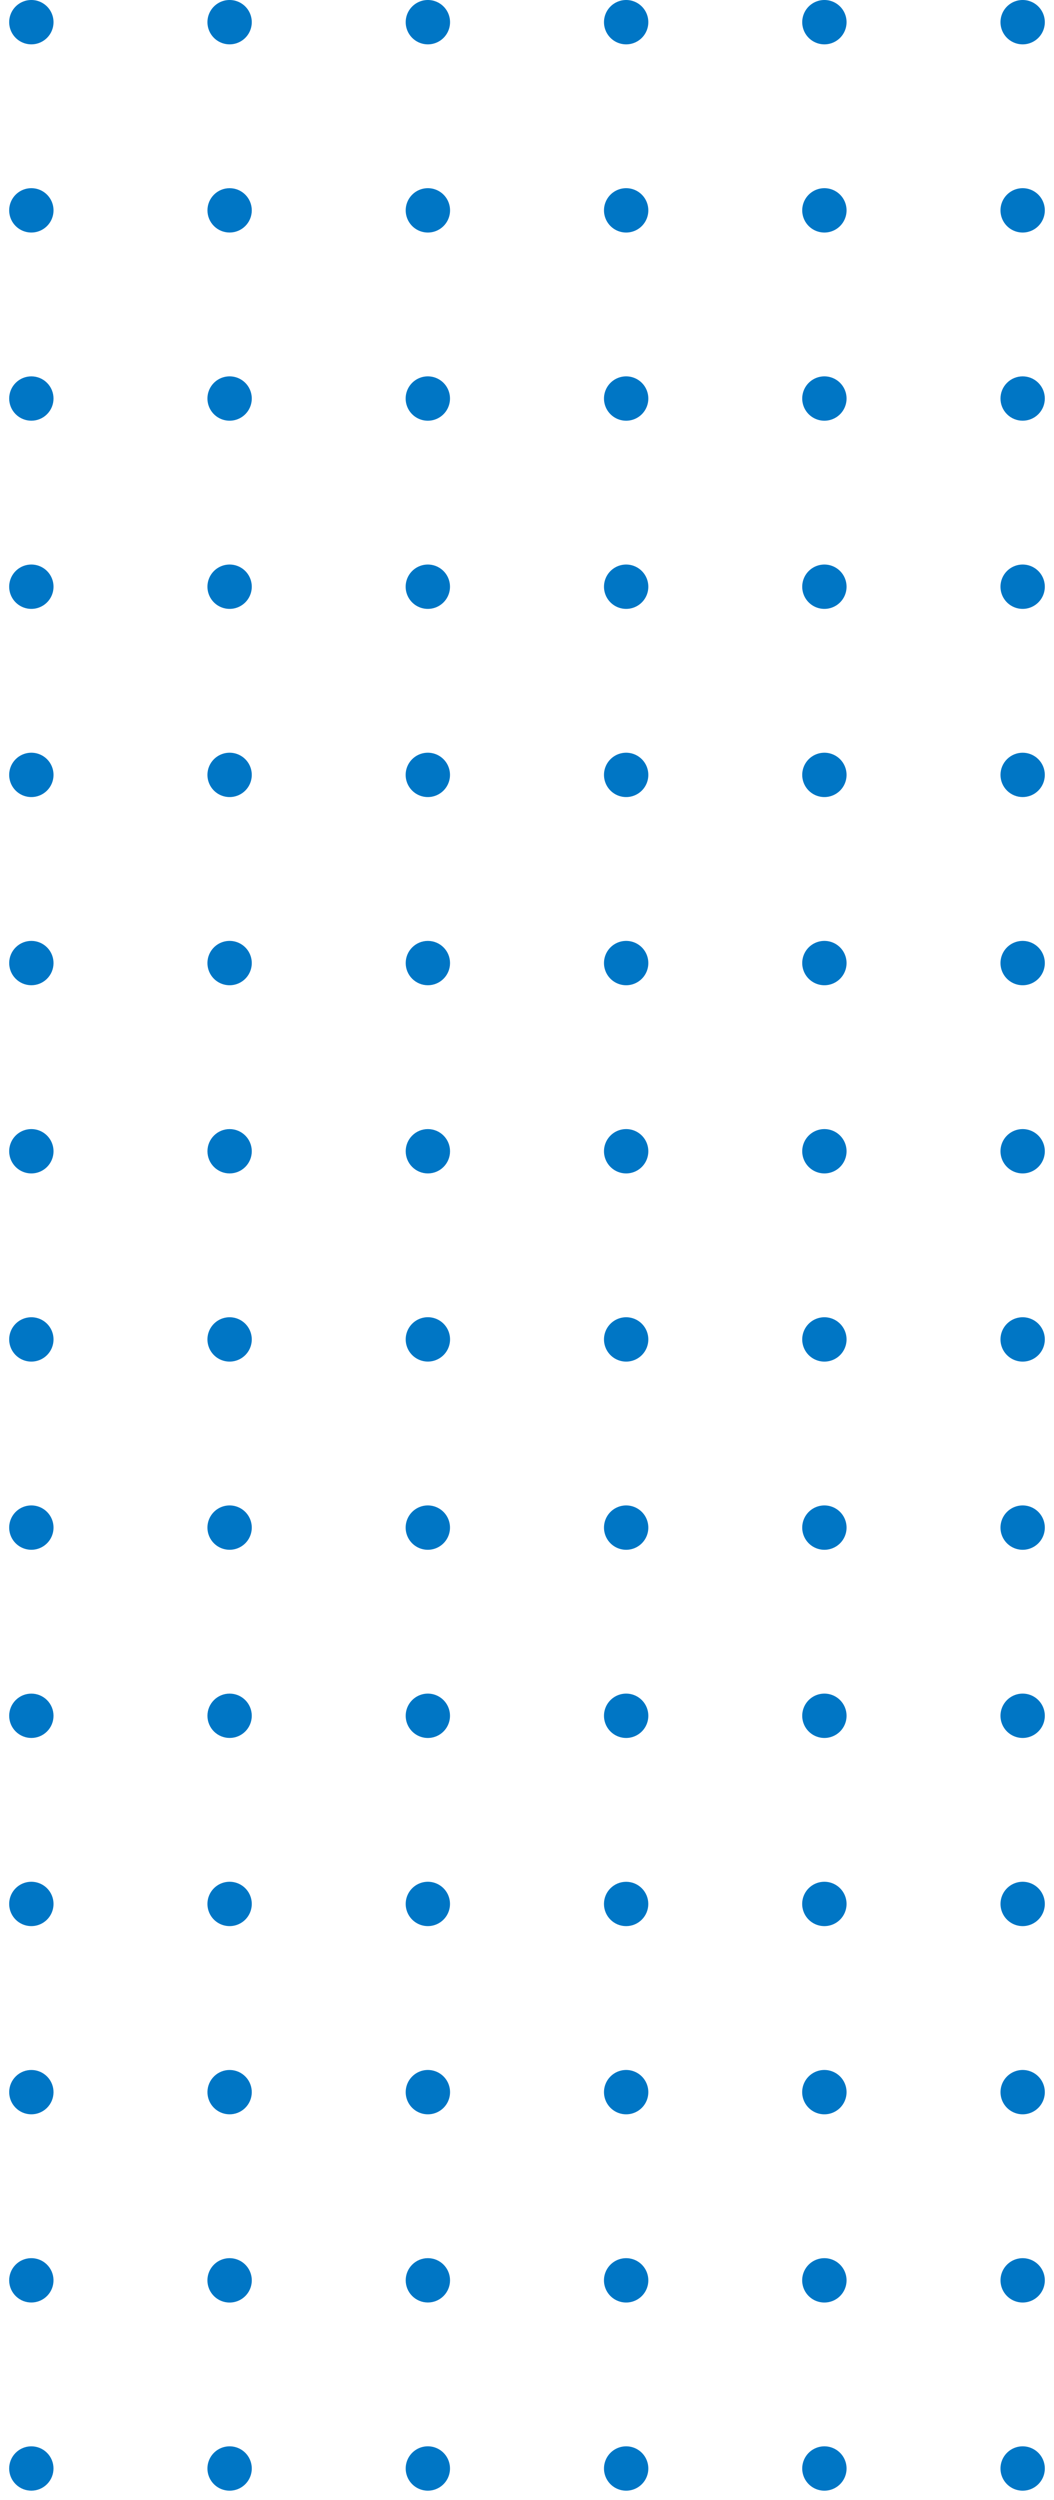 <svg xmlns="http://www.w3.org/2000/svg" width="87.686" height="207.875" viewBox="0 0 87.686 207.875">
  <g id="Group_7282" data-name="Group 7282" transform="translate(30.836 -153.679) rotate(90)">
    <g id="Group_7268" data-name="Group 7268">
      <path id="Path_12027" data-name="Path 12027" d="M155.523,9.89a1.844,1.844,0,1,1-1.844,1.844A1.844,1.844,0,0,1,155.523,9.89Z" fill="#0076c5"/>
      <path id="Path_12028" data-name="Path 12028" d="M155.524-23.1a1.844,1.844,0,0,1,1.844,1.844,1.845,1.845,0,0,1-1.845,1.844,1.845,1.845,0,0,1-1.844-1.844A1.844,1.844,0,0,1,155.524-23.1Z" fill="#0076c5"/>
      <path id="Path_12029" data-name="Path 12029" d="M155.524-56.086a1.844,1.844,0,0,1,1.844,1.844,1.845,1.845,0,0,1-1.845,1.844,1.845,1.845,0,0,1-1.844-1.844A1.844,1.844,0,0,1,155.524-56.086Z" fill="#0076c5"/>
      <path id="Path_12030" data-name="Path 12030" d="M155.523,26.384a1.844,1.844,0,1,1-1.844,1.844A1.844,1.844,0,0,1,155.523,26.384Z" fill="#0076c5"/>
      <path id="Path_12031" data-name="Path 12031" d="M155.524-6.605a1.845,1.845,0,0,1,1.844,1.845,1.845,1.845,0,0,1-1.845,1.844,1.845,1.845,0,0,1-1.844-1.844A1.846,1.846,0,0,1,155.524-6.605Z" fill="#0076c5"/>
      <path id="Path_12032" data-name="Path 12032" d="M155.524-39.592a1.844,1.844,0,0,1,1.844,1.844,1.845,1.845,0,0,1-1.845,1.844,1.845,1.845,0,0,1-1.844-1.844A1.844,1.844,0,0,1,155.524-39.592Z" fill="#0076c5"/>
    </g>
    <g id="Group_7269" data-name="Group 7269">
      <circle id="Ellipse_305" data-name="Ellipse 305" cx="1.844" cy="1.844" r="1.844" transform="translate(169.327 9.889)" fill="#0076c5"/>
      <path id="Path_12033" data-name="Path 12033" d="M171.171-23.1a1.844,1.844,0,0,1,1.845,1.844,1.845,1.845,0,0,1-1.845,1.844,1.845,1.845,0,0,1-1.844-1.844A1.844,1.844,0,0,1,171.171-23.1Z" fill="#0076c5"/>
      <path id="Path_12034" data-name="Path 12034" d="M171.171-56.086a1.844,1.844,0,0,1,1.845,1.844,1.845,1.845,0,0,1-1.845,1.844,1.845,1.845,0,0,1-1.844-1.844A1.844,1.844,0,0,1,171.171-56.086Z" fill="#0076c5"/>
      <path id="Path_12035" data-name="Path 12035" d="M171.172,26.384a1.844,1.844,0,1,1-1.845,1.844A1.844,1.844,0,0,1,171.172,26.384Z" fill="#0076c5"/>
      <path id="Path_12036" data-name="Path 12036" d="M171.171-6.605a1.845,1.845,0,0,1,1.845,1.845,1.845,1.845,0,0,1-1.845,1.844,1.845,1.845,0,0,1-1.844-1.844A1.845,1.845,0,0,1,171.171-6.605Z" fill="#0076c5"/>
      <path id="Path_12037" data-name="Path 12037" d="M171.171-39.592a1.844,1.844,0,0,1,1.845,1.844,1.845,1.845,0,0,1-1.845,1.844,1.845,1.845,0,0,1-1.844-1.844A1.844,1.844,0,0,1,171.171-39.592Z" fill="#0076c5"/>
    </g>
    <g id="Group_7270" data-name="Group 7270">
      <path id="Path_12038" data-name="Path 12038" d="M186.819,9.89a1.844,1.844,0,1,1-1.844,1.844A1.844,1.844,0,0,1,186.819,9.89Z" fill="#0076c5"/>
      <path id="Path_12039" data-name="Path 12039" d="M186.819-23.1a1.844,1.844,0,0,1,1.845,1.844,1.845,1.845,0,0,1-1.845,1.844,1.845,1.845,0,0,1-1.844-1.844A1.844,1.844,0,0,1,186.819-23.1Z" fill="#0076c5"/>
      <circle id="Ellipse_306" data-name="Ellipse 306" cx="1.844" cy="1.844" r="1.844" transform="translate(184.211 -54.242) rotate(-45)" fill="#0076c5"/>
      <circle id="Ellipse_307" data-name="Ellipse 307" cx="1.844" cy="1.844" r="1.844" transform="translate(184.211 28.228) rotate(-45)" fill="#0076c5"/>
      <path id="Path_12040" data-name="Path 12040" d="M186.819-6.6a1.844,1.844,0,0,1,1.845,1.844,1.845,1.845,0,0,1-1.845,1.844,1.845,1.845,0,0,1-1.844-1.844A1.844,1.844,0,0,1,186.819-6.6Z" fill="#0076c5"/>
      <path id="Path_12041" data-name="Path 12041" d="M186.819-39.592a1.844,1.844,0,0,1,1.845,1.844,1.845,1.845,0,0,1-1.845,1.844,1.845,1.845,0,0,1-1.844-1.844A1.844,1.844,0,0,1,186.819-39.592Z" fill="#0076c5"/>
    </g>
    <g id="Group_7271" data-name="Group 7271">
      <path id="Path_12042" data-name="Path 12042" d="M202.467,9.89a1.844,1.844,0,1,1-1.844,1.844A1.843,1.843,0,0,1,202.467,9.89Z" fill="#0076c5"/>
      <path id="Path_12043" data-name="Path 12043" d="M202.467-23.1a1.843,1.843,0,0,1,1.844,1.844,1.844,1.844,0,0,1-1.844,1.844,1.845,1.845,0,0,1-1.844-1.844A1.844,1.844,0,0,1,202.467-23.1Z" fill="#0076c5"/>
      <path id="Path_12044" data-name="Path 12044" d="M202.467-56.086a1.843,1.843,0,0,1,1.844,1.844,1.844,1.844,0,0,1-1.844,1.844,1.845,1.845,0,0,1-1.844-1.844A1.844,1.844,0,0,1,202.467-56.086Z" fill="#0076c5"/>
      <path id="Path_12045" data-name="Path 12045" d="M202.467,26.384a1.844,1.844,0,1,1-1.844,1.844A1.843,1.843,0,0,1,202.467,26.384Z" fill="#0076c5"/>
      <path id="Path_12046" data-name="Path 12046" d="M202.467-6.6a1.843,1.843,0,0,1,1.844,1.844,1.844,1.844,0,0,1-1.844,1.844,1.845,1.845,0,0,1-1.844-1.844A1.844,1.844,0,0,1,202.467-6.6Z" fill="#0076c5"/>
      <path id="Path_12047" data-name="Path 12047" d="M202.467-39.592a1.843,1.843,0,0,1,1.844,1.844,1.844,1.844,0,0,1-1.844,1.844,1.845,1.845,0,0,1-1.844-1.844A1.844,1.844,0,0,1,202.467-39.592Z" fill="#0076c5"/>
    </g>
    <g id="Group_7272" data-name="Group 7272">
      <path id="Path_12048" data-name="Path 12048" d="M218.115,9.89a1.844,1.844,0,1,1-1.844,1.844A1.843,1.843,0,0,1,218.115,9.89Z" fill="#0076c5"/>
      <path id="Path_12049" data-name="Path 12049" d="M218.115-23.1a1.843,1.843,0,0,1,1.844,1.844,1.844,1.844,0,0,1-1.844,1.844,1.844,1.844,0,0,1-1.844-1.844A1.844,1.844,0,0,1,218.115-23.1Z" fill="#0076c5"/>
      <circle id="Ellipse_308" data-name="Ellipse 308" cx="1.844" cy="1.844" r="1.844" transform="translate(215.507 -54.242) rotate(-45)" fill="#0076c5"/>
      <path id="Path_12050" data-name="Path 12050" d="M218.115,26.384a1.844,1.844,0,1,1-1.844,1.844A1.843,1.843,0,0,1,218.115,26.384Z" fill="#0076c5"/>
      <path id="Path_12051" data-name="Path 12051" d="M218.115-6.6a1.843,1.843,0,0,1,1.844,1.844,1.844,1.844,0,0,1-1.844,1.844,1.844,1.844,0,0,1-1.844-1.844A1.843,1.843,0,0,1,218.115-6.6Z" fill="#0076c5"/>
      <path id="Path_12052" data-name="Path 12052" d="M218.115-39.592a1.843,1.843,0,0,1,1.844,1.844,1.844,1.844,0,0,1-1.844,1.844,1.844,1.844,0,0,1-1.844-1.844A1.843,1.843,0,0,1,218.115-39.592Z" fill="#0076c5"/>
    </g>
    <g id="Group_7273" data-name="Group 7273">
      <path id="Path_12053" data-name="Path 12053" d="M233.763,9.89a1.844,1.844,0,1,1-1.844,1.844A1.844,1.844,0,0,1,233.763,9.89Z" fill="#0076c5"/>
      <path id="Path_12054" data-name="Path 12054" d="M233.763-23.1a1.843,1.843,0,0,1,1.844,1.844,1.845,1.845,0,0,1-1.844,1.844,1.844,1.844,0,0,1-1.844-1.844A1.843,1.843,0,0,1,233.763-23.1Z" fill="#0076c5"/>
      <path id="Path_12055" data-name="Path 12055" d="M233.763-56.086a1.843,1.843,0,0,1,1.844,1.844,1.845,1.845,0,0,1-1.844,1.844,1.844,1.844,0,0,1-1.844-1.844A1.843,1.843,0,0,1,233.763-56.086Z" fill="#0076c5"/>
      <circle id="Ellipse_309" data-name="Ellipse 309" cx="1.844" cy="1.844" r="1.844" transform="translate(231.155 28.189) rotate(-44.156)" fill="#0076c5"/>
      <circle id="Ellipse_310" data-name="Ellipse 310" cx="1.844" cy="1.844" r="1.844" transform="translate(231.919 -6.604)" fill="#0076c5"/>
      <path id="Path_12056" data-name="Path 12056" d="M233.763-39.592a1.843,1.843,0,0,1,1.844,1.844,1.845,1.845,0,0,1-1.844,1.844,1.844,1.844,0,0,1-1.844-1.844A1.843,1.843,0,0,1,233.763-39.592Z" fill="#0076c5"/>
    </g>
    <g id="Group_7274" data-name="Group 7274">
      <circle id="Ellipse_311" data-name="Ellipse 311" cx="1.844" cy="1.844" r="1.844" transform="translate(247.567 9.889)" fill="#0076c5"/>
      <path id="Path_12057" data-name="Path 12057" d="M249.411-23.1a1.844,1.844,0,0,1,1.844,1.844,1.845,1.845,0,0,1-1.844,1.844,1.844,1.844,0,0,1-1.844-1.844A1.843,1.843,0,0,1,249.411-23.1Z" fill="#0076c5"/>
      <path id="Path_12058" data-name="Path 12058" d="M249.411-56.086a1.844,1.844,0,0,1,1.844,1.844,1.845,1.845,0,0,1-1.844,1.844,1.844,1.844,0,0,1-1.844-1.844A1.843,1.843,0,0,1,249.411-56.086Z" fill="#0076c5"/>
      <path id="Path_12059" data-name="Path 12059" d="M249.411,26.384a1.844,1.844,0,1,1-1.844,1.844A1.844,1.844,0,0,1,249.411,26.384Z" fill="#0076c5"/>
      <circle id="Ellipse_312" data-name="Ellipse 312" cx="1.844" cy="1.844" r="1.844" transform="translate(247.567 -6.604)" fill="#0076c5"/>
      <path id="Path_12060" data-name="Path 12060" d="M249.411-39.592a1.844,1.844,0,0,1,1.844,1.844,1.845,1.845,0,0,1-1.844,1.844,1.844,1.844,0,0,1-1.844-1.844A1.843,1.843,0,0,1,249.411-39.592Z" fill="#0076c5"/>
    </g>
    <g id="Group_7275" data-name="Group 7275">
      <path id="Path_12061" data-name="Path 12061" d="M265.059,9.89a1.844,1.844,0,1,1-1.845,1.844A1.844,1.844,0,0,1,265.059,9.89Z" fill="#0076c5"/>
      <path id="Path_12062" data-name="Path 12062" d="M265.059-23.1a1.844,1.844,0,0,1,1.844,1.844,1.845,1.845,0,0,1-1.844,1.844,1.845,1.845,0,0,1-1.845-1.844A1.844,1.844,0,0,1,265.059-23.1Z" fill="#0076c5"/>
      <path id="Path_12063" data-name="Path 12063" d="M265.059-56.086a1.844,1.844,0,0,1,1.844,1.844,1.845,1.845,0,0,1-1.844,1.844,1.845,1.845,0,0,1-1.845-1.844A1.844,1.844,0,0,1,265.059-56.086Z" fill="#0076c5"/>
      <path id="Path_12064" data-name="Path 12064" d="M265.059,26.384a1.844,1.844,0,1,1-1.845,1.844A1.844,1.844,0,0,1,265.059,26.384Z" fill="#0076c5"/>
      <path id="Path_12065" data-name="Path 12065" d="M265.059-6.605A1.845,1.845,0,0,1,266.9-4.76a1.845,1.845,0,0,1-1.844,1.844,1.845,1.845,0,0,1-1.845-1.844A1.845,1.845,0,0,1,265.059-6.605Z" fill="#0076c5"/>
      <path id="Path_12066" data-name="Path 12066" d="M265.059-39.592a1.844,1.844,0,0,1,1.844,1.844,1.845,1.845,0,0,1-1.844,1.844,1.845,1.845,0,0,1-1.845-1.844A1.844,1.844,0,0,1,265.059-39.592Z" fill="#0076c5"/>
    </g>
    <g id="Group_7276" data-name="Group 7276">
      <path id="Path_12067" data-name="Path 12067" d="M280.707,9.89a1.844,1.844,0,1,1-1.845,1.844A1.844,1.844,0,0,1,280.707,9.89Z" fill="#0076c5"/>
      <path id="Path_12068" data-name="Path 12068" d="M280.707-23.1a1.844,1.844,0,0,1,1.844,1.844,1.845,1.845,0,0,1-1.844,1.844,1.845,1.845,0,0,1-1.845-1.844A1.844,1.844,0,0,1,280.707-23.1Z" fill="#0076c5"/>
      <path id="Path_12069" data-name="Path 12069" d="M280.707-56.086a1.844,1.844,0,0,1,1.844,1.844,1.845,1.845,0,0,1-1.844,1.844,1.845,1.845,0,0,1-1.845-1.844A1.844,1.844,0,0,1,280.707-56.086Z" fill="#0076c5"/>
      <path id="Path_12070" data-name="Path 12070" d="M280.707,26.384a1.844,1.844,0,1,1-1.845,1.844A1.844,1.844,0,0,1,280.707,26.384Z" fill="#0076c5"/>
      <path id="Path_12071" data-name="Path 12071" d="M280.707-6.6a1.844,1.844,0,0,1,1.844,1.844,1.845,1.845,0,0,1-1.844,1.844,1.845,1.845,0,0,1-1.845-1.844A1.844,1.844,0,0,1,280.707-6.6Z" fill="#0076c5"/>
      <path id="Path_12072" data-name="Path 12072" d="M280.706-39.592a1.844,1.844,0,0,1,1.845,1.844,1.845,1.845,0,0,1-1.844,1.844,1.845,1.845,0,0,1-1.845-1.844A1.844,1.844,0,0,1,280.706-39.592Z" fill="#0076c5"/>
    </g>
    <g id="Group_7277" data-name="Group 7277">
      <circle id="Ellipse_313" data-name="Ellipse 313" cx="1.844" cy="1.844" r="1.844" transform="translate(294.51 9.89)" fill="#0076c5"/>
      <path id="Path_12073" data-name="Path 12073" d="M296.355-23.1a1.844,1.844,0,0,1,1.844,1.844,1.845,1.845,0,0,1-1.845,1.844,1.845,1.845,0,0,1-1.844-1.844A1.844,1.844,0,0,1,296.355-23.1Z" fill="#0076c5"/>
      <path id="Path_12074" data-name="Path 12074" d="M296.355-56.086a1.844,1.844,0,0,1,1.844,1.844,1.845,1.845,0,0,1-1.844,1.844,1.845,1.845,0,0,1-1.845-1.844A1.844,1.844,0,0,1,296.355-56.086Z" fill="#0076c5"/>
      <circle id="Ellipse_314" data-name="Ellipse 314" cx="1.844" cy="1.844" r="1.844" transform="translate(293.747 28.228) rotate(-45)" fill="#0076c5"/>
      <path id="Path_12075" data-name="Path 12075" d="M296.354-6.6A1.844,1.844,0,0,1,298.2-4.76a1.845,1.845,0,0,1-1.845,1.844A1.845,1.845,0,0,1,294.51-4.76,1.844,1.844,0,0,1,296.354-6.6Z" fill="#0076c5"/>
      <path id="Path_12076" data-name="Path 12076" d="M296.355-39.592a1.844,1.844,0,0,1,1.844,1.844,1.845,1.845,0,0,1-1.844,1.844,1.845,1.845,0,0,1-1.845-1.844A1.844,1.844,0,0,1,296.355-39.592Z" fill="#0076c5"/>
    </g>
    <g id="Group_7278" data-name="Group 7278">
      <path id="Path_12077" data-name="Path 12077" d="M312,9.89a1.844,1.844,0,1,1-1.844,1.844A1.843,1.843,0,0,1,312,9.89Z" fill="#0076c5"/>
      <circle id="Ellipse_315" data-name="Ellipse 315" cx="1.844" cy="1.844" r="1.844" transform="translate(310.158 -23.098)" fill="#0076c5"/>
      <path id="Path_12078" data-name="Path 12078" d="M312-56.086a1.844,1.844,0,0,1,1.845,1.844A1.845,1.845,0,0,1,312-52.4a1.845,1.845,0,0,1-1.844-1.844A1.844,1.844,0,0,1,312-56.086Z" fill="#0076c5"/>
      <path id="Path_12079" data-name="Path 12079" d="M312,26.384a1.844,1.844,0,1,1-1.844,1.844A1.845,1.845,0,0,1,312,26.384Z" fill="#0076c5"/>
      <path id="Path_12080" data-name="Path 12080" d="M312-6.6a1.843,1.843,0,0,1,1.844,1.844A1.844,1.844,0,0,1,312-2.916a1.845,1.845,0,0,1-1.844-1.844A1.844,1.844,0,0,1,312-6.6Z" fill="#0076c5"/>
      <path id="Path_12081" data-name="Path 12081" d="M312-39.592a1.844,1.844,0,0,1,1.845,1.844A1.845,1.845,0,0,1,312-35.9a1.845,1.845,0,0,1-1.844-1.844A1.844,1.844,0,0,1,312-39.592Z" fill="#0076c5"/>
    </g>
    <g id="Group_7279" data-name="Group 7279">
      <circle id="Ellipse_316" data-name="Ellipse 316" cx="1.844" cy="1.844" r="1.844" transform="translate(325.043 11.681) rotate(-43.846)" fill="#0076c5"/>
      <path id="Path_12082" data-name="Path 12082" d="M327.65-23.1a1.843,1.843,0,0,1,1.844,1.844,1.844,1.844,0,0,1-1.844,1.844,1.845,1.845,0,0,1-1.844-1.844A1.844,1.844,0,0,1,327.65-23.1Z" fill="#0076c5"/>
      <path id="Path_12083" data-name="Path 12083" d="M327.65-56.086a1.843,1.843,0,0,1,1.844,1.844A1.844,1.844,0,0,1,327.65-52.4a1.845,1.845,0,0,1-1.844-1.844A1.844,1.844,0,0,1,327.65-56.086Z" fill="#0076c5"/>
      <circle id="Ellipse_317" data-name="Ellipse 317" cx="1.844" cy="1.844" r="1.844" transform="translate(325.043 28.175) rotate(-43.846)" fill="#0076c5"/>
      <path id="Path_12084" data-name="Path 12084" d="M327.65-6.605a1.844,1.844,0,0,1,1.844,1.845,1.843,1.843,0,0,1-1.844,1.844,1.845,1.845,0,0,1-1.844-1.844A1.845,1.845,0,0,1,327.65-6.605Z" fill="#0076c5"/>
      <path id="Path_12085" data-name="Path 12085" d="M327.65-39.592a1.843,1.843,0,0,1,1.844,1.844A1.844,1.844,0,0,1,327.65-35.9a1.845,1.845,0,0,1-1.844-1.844A1.844,1.844,0,0,1,327.65-39.592Z" fill="#0076c5"/>
    </g>
    <g id="Group_7280" data-name="Group 7280">
      <path id="Path_12086" data-name="Path 12086" d="M343.3,9.889a1.845,1.845,0,1,1-1.844,1.845A1.844,1.844,0,0,1,343.3,9.889Z" fill="#0076c5"/>
      <path id="Path_12087" data-name="Path 12087" d="M343.3-23.1a1.843,1.843,0,0,1,1.844,1.844A1.844,1.844,0,0,1,343.3-19.41a1.845,1.845,0,0,1-1.844-1.844A1.844,1.844,0,0,1,343.3-23.1Z" fill="#0076c5"/>
      <path id="Path_12088" data-name="Path 12088" d="M343.3-56.086a1.843,1.843,0,0,1,1.844,1.844A1.844,1.844,0,0,1,343.3-52.4a1.845,1.845,0,0,1-1.844-1.844A1.844,1.844,0,0,1,343.3-56.086Z" fill="#0076c5"/>
      <circle id="Ellipse_318" data-name="Ellipse 318" cx="1.844" cy="1.844" r="1.844" transform="matrix(0.691, -0.723, 0.723, 0.691, 340.691, 28.288)" fill="#0076c5"/>
      <circle id="Ellipse_319" data-name="Ellipse 319" cx="1.844" cy="1.844" r="1.844" transform="translate(341.454 -6.604)" fill="#0076c5"/>
      <path id="Path_12089" data-name="Path 12089" d="M343.3-39.592a1.843,1.843,0,0,1,1.844,1.844A1.844,1.844,0,0,1,343.3-35.9a1.845,1.845,0,0,1-1.844-1.844A1.844,1.844,0,0,1,343.3-39.592Z" fill="#0076c5"/>
    </g>
    <g id="Group_7281" data-name="Group 7281">
      <path id="Path_12090" data-name="Path 12090" d="M358.946,9.89a1.844,1.844,0,1,1-1.844,1.844A1.843,1.843,0,0,1,358.946,9.89Z" fill="#0076c5"/>
      <path id="Path_12091" data-name="Path 12091" d="M358.946-23.1a1.843,1.843,0,0,1,1.844,1.844,1.844,1.844,0,0,1-1.844,1.844,1.845,1.845,0,0,1-1.844-1.844A1.843,1.843,0,0,1,358.946-23.1Z" fill="#0076c5"/>
      <path id="Path_12092" data-name="Path 12092" d="M358.946-56.086a1.843,1.843,0,0,1,1.844,1.844,1.844,1.844,0,0,1-1.844,1.844,1.845,1.845,0,0,1-1.844-1.844A1.843,1.843,0,0,1,358.946-56.086Z" fill="#0076c5"/>
      <circle id="Ellipse_320" data-name="Ellipse 320" cx="1.844" cy="1.844" r="1.844" transform="matrix(0.699, -0.715, 0.715, 0.699, 356.338, 28.259)" fill="#0076c5"/>
      <path id="Path_12093" data-name="Path 12093" d="M358.946-6.6A1.843,1.843,0,0,1,360.79-4.76a1.844,1.844,0,0,1-1.844,1.844A1.845,1.845,0,0,1,357.1-4.76,1.844,1.844,0,0,1,358.946-6.6Z" fill="#0076c5"/>
      <path id="Path_12094" data-name="Path 12094" d="M358.946-39.592a1.843,1.843,0,0,1,1.844,1.844,1.844,1.844,0,0,1-1.844,1.844,1.845,1.845,0,0,1-1.844-1.844A1.843,1.843,0,0,1,358.946-39.592Z" fill="#0076c5"/>
    </g>
  </g>
</svg>
